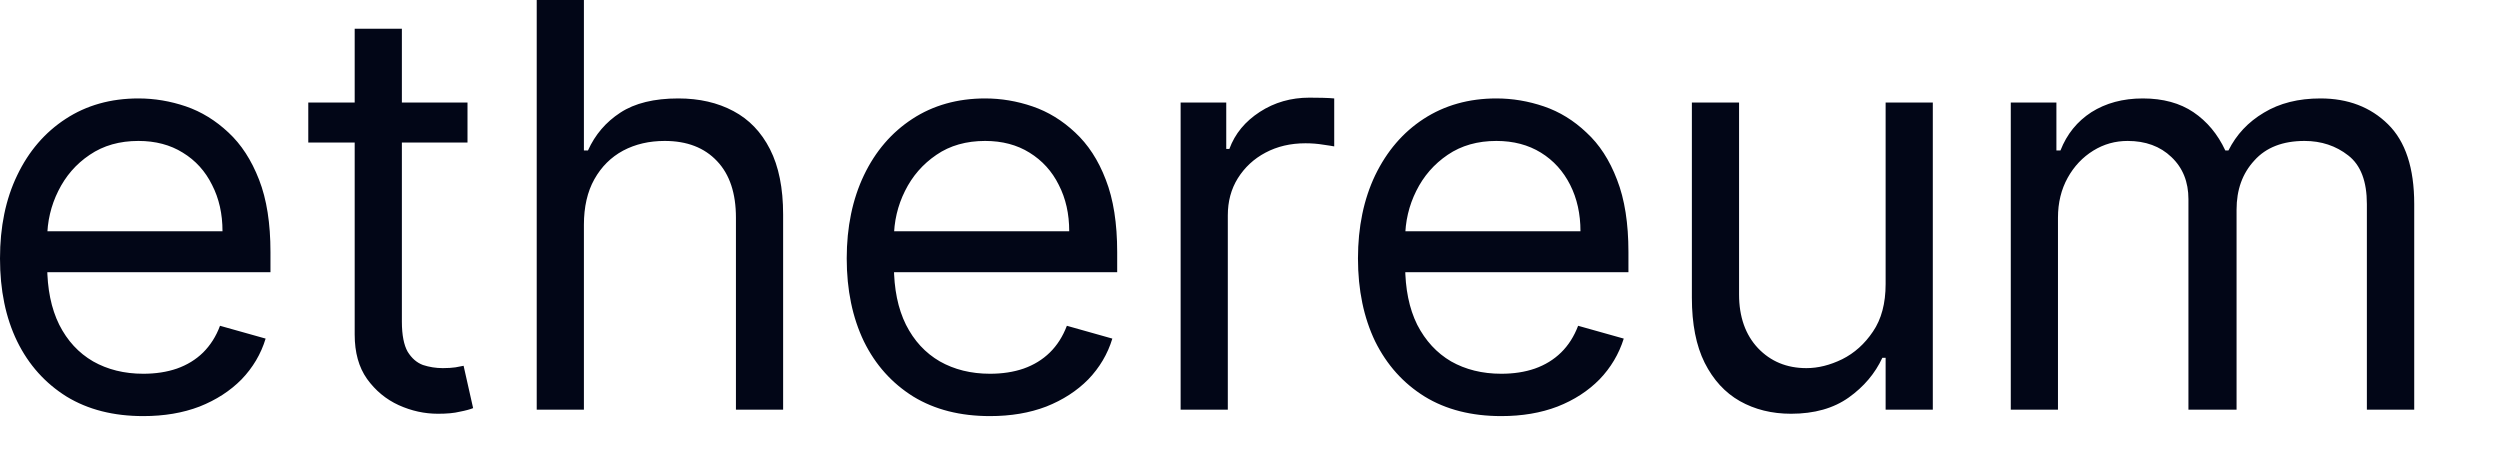 <?xml version="1.0" encoding="utf-8"?>
<svg xmlns="http://www.w3.org/2000/svg" fill="none" height="100%" overflow="visible" preserveAspectRatio="none" style="display: block;" viewBox="0 0 16 3" width="100%">
<path d="M0.917 2.663C0.727 2.663 0.564 2.622 0.426 2.538C0.29 2.453 0.184 2.336 0.11 2.185C0.036 2.033 0 1.856 0 1.654C0 1.453 0.036 1.275 0.11 1.122C0.184 0.967 0.288 0.847 0.42 0.761C0.553 0.674 0.708 0.63 0.886 0.63C0.989 0.63 1.09 0.647 1.19 0.681C1.289 0.715 1.38 0.771 1.462 0.848C1.544 0.924 1.609 1.024 1.658 1.15C1.707 1.275 1.731 1.43 1.731 1.613V1.742H0.215V1.48H1.424C1.424 1.369 1.402 1.27 1.357 1.183C1.314 1.096 1.252 1.027 1.17 0.977C1.09 0.927 0.995 0.902 0.886 0.902C0.766 0.902 0.662 0.931 0.574 0.991C0.486 1.05 0.42 1.127 0.373 1.222C0.326 1.316 0.302 1.418 0.302 1.526V1.7C0.302 1.849 0.328 1.975 0.379 2.078C0.431 2.181 0.503 2.259 0.596 2.313C0.688 2.365 0.795 2.392 0.917 2.392C0.996 2.392 1.068 2.381 1.132 2.359C1.197 2.336 1.253 2.302 1.3 2.256C1.346 2.21 1.383 2.153 1.408 2.085L1.7 2.167C1.67 2.266 1.618 2.353 1.546 2.428C1.473 2.502 1.383 2.56 1.277 2.602C1.17 2.643 1.05 2.663 0.917 2.663ZM2.992 0.656V0.912H1.973V0.656H2.992ZM2.27 0.184H2.572V2.059C2.572 2.144 2.585 2.209 2.609 2.251C2.635 2.293 2.667 2.321 2.707 2.336C2.747 2.349 2.789 2.356 2.834 2.356C2.867 2.356 2.894 2.354 2.915 2.351C2.937 2.347 2.954 2.343 2.967 2.341L3.028 2.612C3.008 2.62 2.979 2.628 2.942 2.635C2.906 2.644 2.859 2.648 2.803 2.648C2.717 2.648 2.634 2.63 2.552 2.593C2.471 2.556 2.403 2.5 2.349 2.425C2.296 2.35 2.27 2.256 2.27 2.141V0.184ZM3.737 1.439V2.622H3.435V0H3.737V0.963H3.763C3.809 0.861 3.878 0.781 3.97 0.721C4.063 0.66 4.187 0.63 4.341 0.63C4.476 0.63 4.593 0.657 4.694 0.711C4.794 0.764 4.872 0.845 4.928 0.955C4.984 1.065 5.012 1.204 5.012 1.373V2.622H4.71V1.393C4.71 1.237 4.67 1.116 4.589 1.031C4.508 0.945 4.397 0.902 4.254 0.902C4.156 0.902 4.067 0.922 3.988 0.964C3.91 1.006 3.849 1.067 3.804 1.147C3.759 1.227 3.737 1.325 3.737 1.439ZM6.336 2.663C6.146 2.663 5.983 2.622 5.845 2.538C5.709 2.453 5.603 2.336 5.529 2.185C5.456 2.033 5.419 1.856 5.419 1.654C5.419 1.453 5.456 1.275 5.529 1.122C5.603 0.967 5.707 0.847 5.839 0.761C5.972 0.674 6.128 0.63 6.305 0.63C6.407 0.63 6.509 0.647 6.608 0.681C6.708 0.715 6.799 0.771 6.881 0.848C6.963 0.924 7.029 1.024 7.077 1.15C7.126 1.275 7.15 1.43 7.15 1.613V1.742H5.634V1.48H6.843C6.843 1.369 6.821 1.27 6.776 1.183C6.733 1.096 6.67 1.027 6.589 0.977C6.509 0.927 6.414 0.902 6.305 0.902C6.185 0.902 6.08 0.931 5.993 0.991C5.906 1.05 5.839 1.127 5.792 1.222C5.745 1.316 5.721 1.418 5.721 1.526V1.7C5.721 1.849 5.747 1.975 5.798 2.078C5.85 2.181 5.922 2.259 6.015 2.313C6.107 2.365 6.214 2.392 6.336 2.392C6.415 2.392 6.487 2.381 6.551 2.359C6.616 2.336 6.672 2.302 6.719 2.256C6.766 2.21 6.802 2.153 6.828 2.085L7.119 2.167C7.089 2.266 7.037 2.353 6.965 2.428C6.892 2.502 6.802 2.56 6.696 2.602C6.589 2.643 6.469 2.663 6.336 2.663ZM7.556 2.622V0.656H7.848V0.953H7.868C7.904 0.855 7.969 0.777 8.063 0.716C8.157 0.655 8.263 0.625 8.38 0.625C8.403 0.625 8.43 0.625 8.464 0.626C8.497 0.627 8.522 0.628 8.539 0.63V0.937C8.529 0.935 8.505 0.931 8.469 0.926C8.433 0.92 8.395 0.917 8.355 0.917C8.259 0.917 8.174 0.937 8.099 0.977C8.025 1.016 7.966 1.071 7.922 1.141C7.879 1.21 7.858 1.289 7.858 1.378V2.622H7.556ZM9.608 2.663C9.419 2.663 9.255 2.622 9.118 2.538C8.981 2.453 8.876 2.336 8.801 2.185C8.728 2.033 8.691 1.856 8.691 1.654C8.691 1.453 8.728 1.275 8.801 1.122C8.876 0.967 8.979 0.847 9.111 0.761C9.245 0.674 9.4 0.63 9.577 0.63C9.68 0.63 9.781 0.647 9.881 0.681C9.981 0.715 10.072 0.771 10.153 0.848C10.236 0.924 10.301 1.024 10.349 1.15C10.398 1.275 10.422 1.43 10.422 1.613V1.742H8.906V1.48H10.115C10.115 1.369 10.093 1.27 10.049 1.183C10.005 1.096 9.943 1.027 9.862 0.977C9.781 0.927 9.686 0.902 9.577 0.902C9.457 0.902 9.353 0.931 9.265 0.991C9.178 1.05 9.111 1.127 9.064 1.222C9.017 1.316 8.993 1.418 8.993 1.526V1.7C8.993 1.849 9.019 1.975 9.07 2.078C9.123 2.181 9.195 2.259 9.287 2.313C9.379 2.365 9.486 2.392 9.608 2.392C9.688 2.392 9.759 2.381 9.823 2.359C9.888 2.336 9.944 2.302 9.991 2.256C10.038 2.21 10.074 2.153 10.1 2.085L10.392 2.167C10.361 2.266 10.309 2.353 10.237 2.428C10.164 2.502 10.075 2.56 9.968 2.602C9.861 2.643 9.741 2.663 9.608 2.663ZM12.068 1.818V0.656H12.37V2.622H12.068V2.29H12.047C12.001 2.389 11.929 2.475 11.832 2.544C11.735 2.613 11.612 2.648 11.463 2.648C11.34 2.648 11.231 2.621 11.135 2.567C11.04 2.513 10.965 2.431 10.91 2.322C10.855 2.212 10.828 2.073 10.828 1.906V0.656H11.13V1.885C11.13 2.028 11.171 2.143 11.251 2.228C11.332 2.313 11.435 2.356 11.561 2.356C11.636 2.356 11.712 2.337 11.79 2.299C11.868 2.26 11.934 2.201 11.987 2.122C12.041 2.043 12.068 1.941 12.068 1.818ZM12.869 2.622V0.656H13.161V0.963H13.187C13.228 0.858 13.294 0.777 13.385 0.718C13.477 0.66 13.586 0.63 13.714 0.63C13.844 0.63 13.952 0.66 14.038 0.718C14.125 0.777 14.193 0.858 14.242 0.963H14.262C14.313 0.861 14.388 0.781 14.489 0.721C14.59 0.66 14.71 0.63 14.851 0.63C15.027 0.63 15.171 0.685 15.283 0.795C15.395 0.905 15.451 1.075 15.451 1.306V2.622H15.148V1.306C15.148 1.161 15.109 1.057 15.029 0.995C14.95 0.933 14.856 0.902 14.749 0.902C14.611 0.902 14.503 0.943 14.428 1.027C14.351 1.11 14.314 1.215 14.314 1.342V2.622H14.006V1.275C14.006 1.164 13.97 1.074 13.897 1.005C13.825 0.936 13.731 0.902 13.617 0.902C13.538 0.902 13.465 0.922 13.397 0.964C13.329 1.006 13.274 1.064 13.233 1.138C13.192 1.212 13.171 1.297 13.171 1.393V2.622H12.869Z" fill="#020617" id="Vector"/>
</svg>